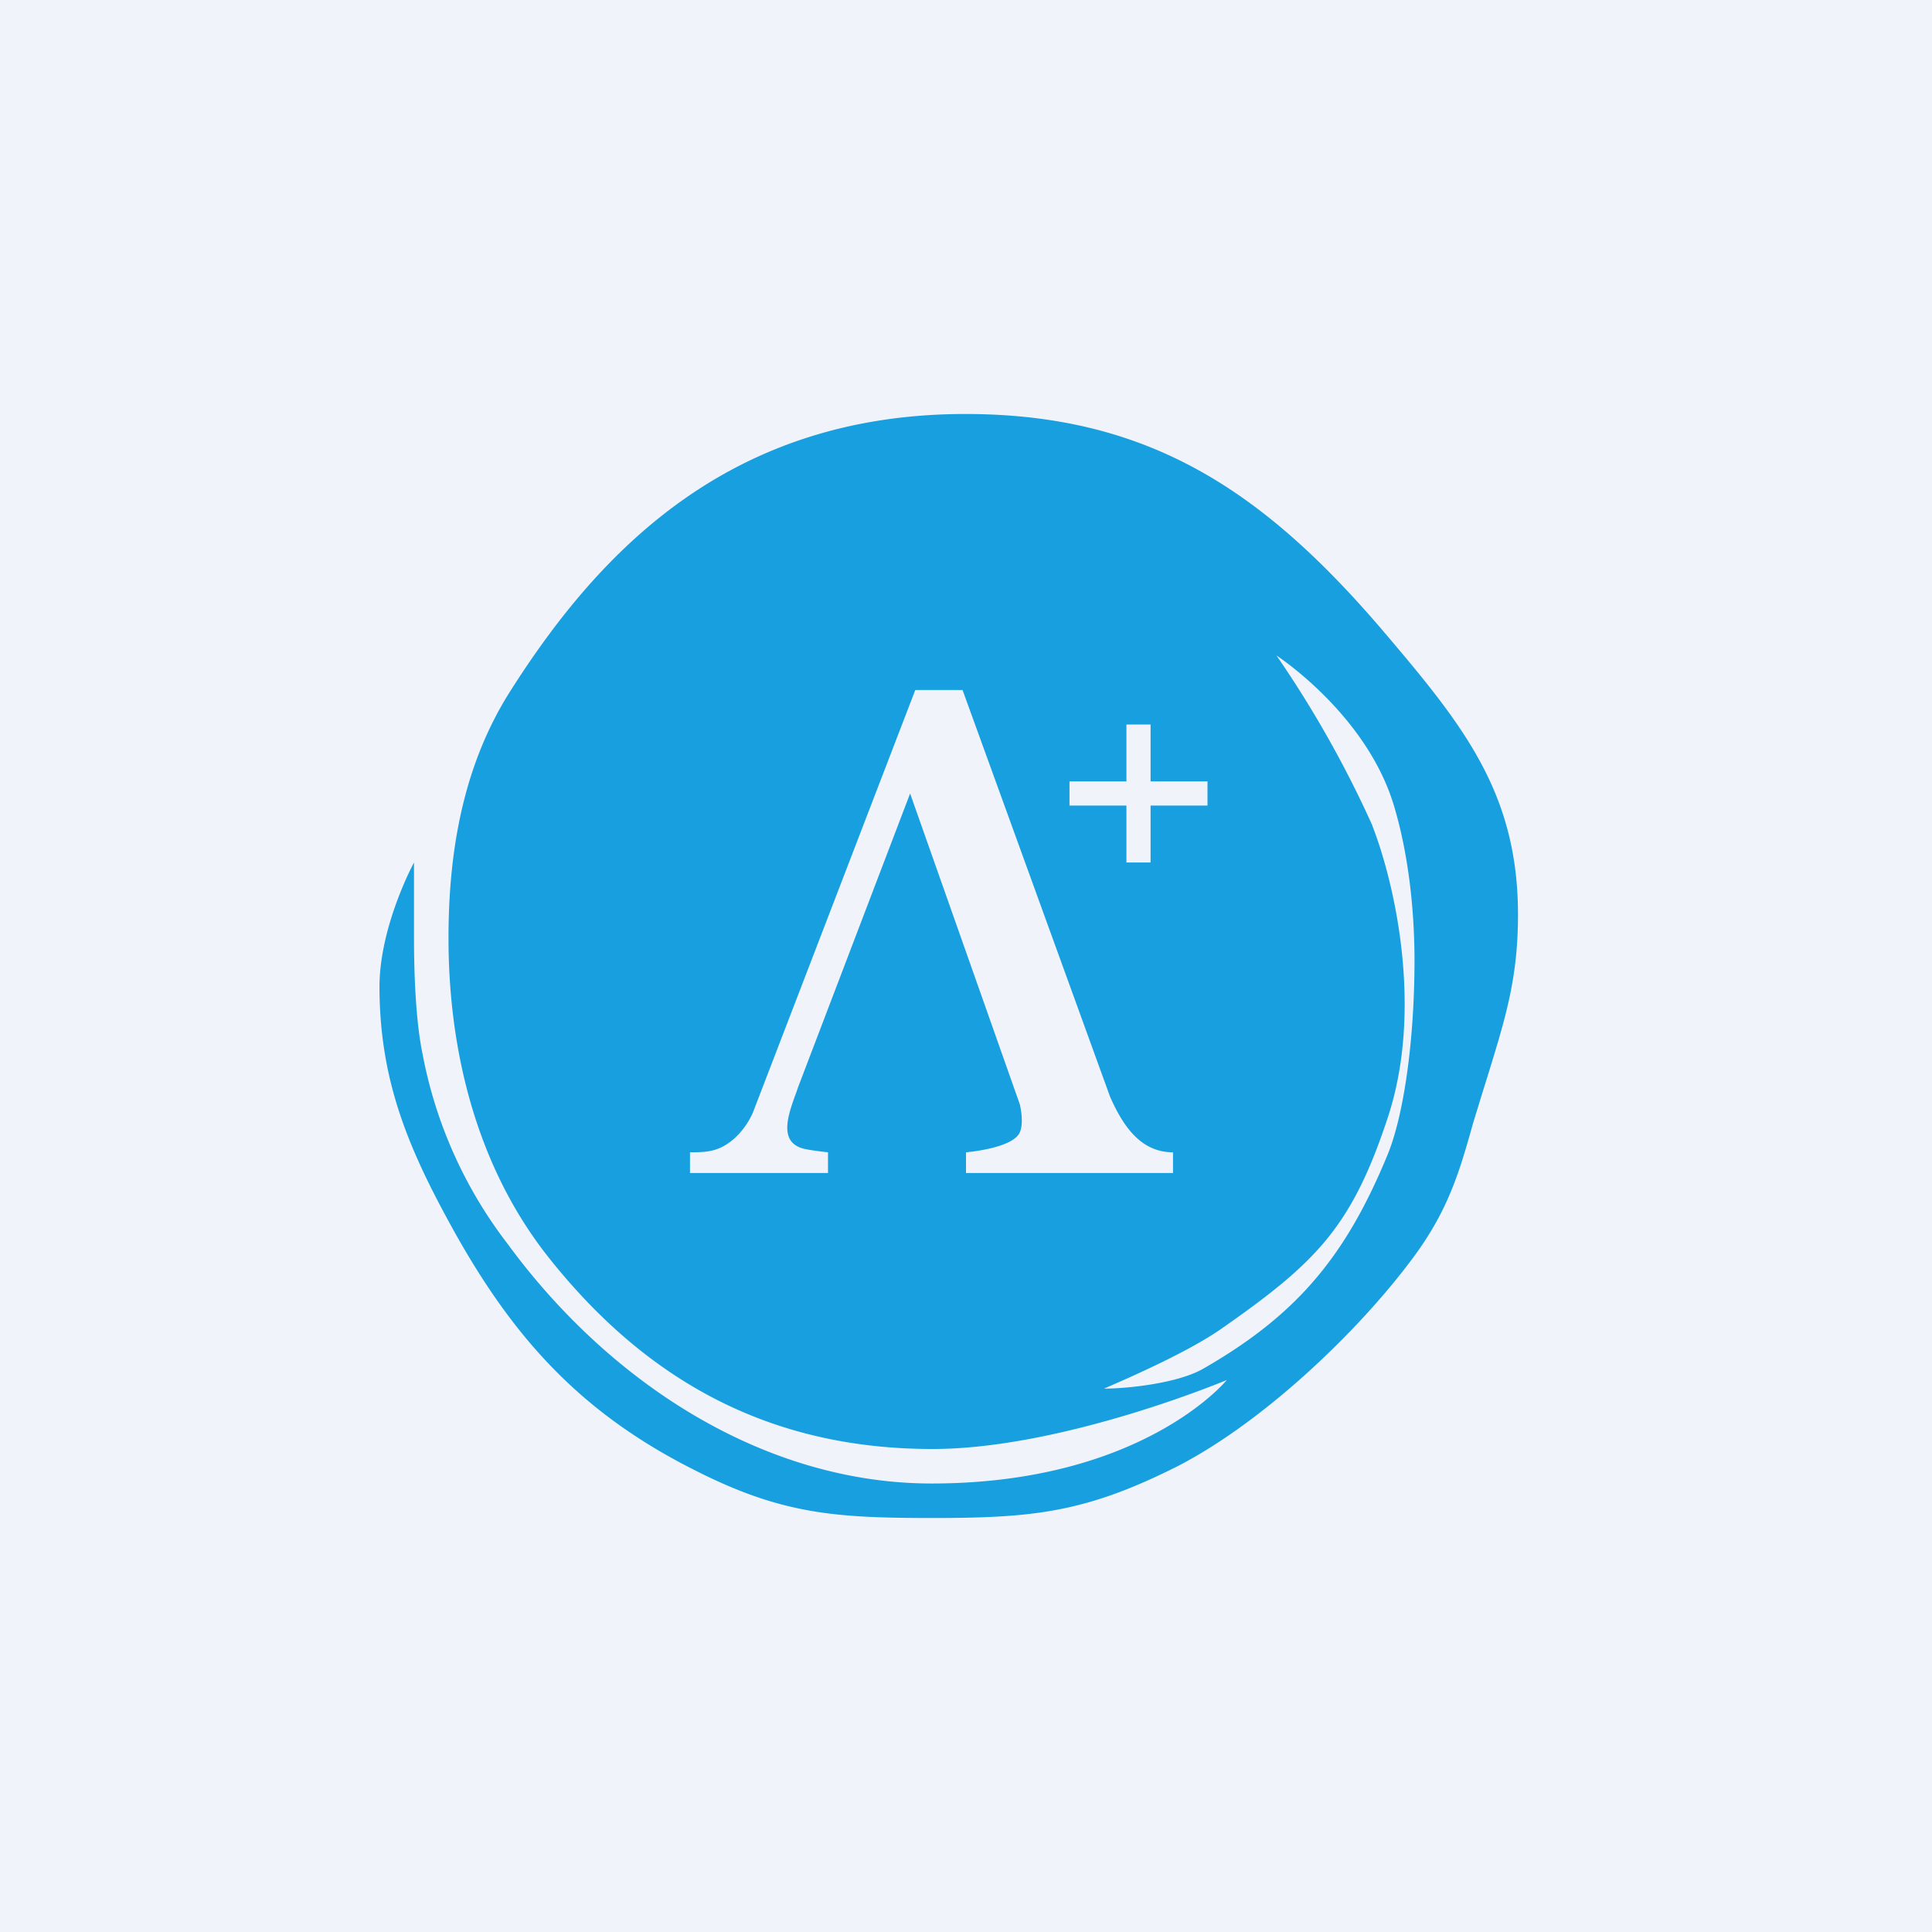 <svg xmlns="http://www.w3.org/2000/svg" width="56" height="56" viewBox="0 0 56 56"><path fill="#F0F3FA" d="M0 0h56v56H0z"/><path fill="#189FE0" d="M40.04 18.23c-3.43-4-6.75-6.23-12.06-6.23-6.8 0-10.59 3.93-13.2 8.05C13.42 22.2 13 24.69 13 27.19c0 3.32.84 6.67 2.92 9.28C18.79 40.08 22.38 42 27.03 42c3.77 0 8.53-2 8.53-2s-2.44 3-8.56 3c-4.76 0-9.26-2.82-12.29-6.95a12.95 12.95 0 0 1-2.46-5.49c-.19-.9-.25-2.24-.25-3.37V25s-1 1.84-1 3.6c0 2.74.85 4.73 2.18 7.12 1.75 3.13 3.7 5.25 6.93 6.88 2.53 1.29 4.08 1.4 6.92 1.4 2.85 0 4.36-.15 6.9-1.4 2.51-1.22 5.41-3.94 7.07-6.2.98-1.34 1.3-2.42 1.7-3.85l.26-.85.2-.64c.49-1.6.84-2.74.84-4.55 0-3.57-1.63-5.54-3.96-8.28Zm-.26 5.7A31.57 31.57 0 0 0 37 19s2.6 1.69 3.4 4.34c.4 1.32.6 2.93.6 4.5 0 2.27-.3 4.46-.78 5.63-1.2 2.91-2.6 4.63-5.34 6.2-.74.43-2.22.58-2.88.58 1.16-.5 2.54-1.14 3.38-1.72 2.75-1.92 3.79-2.94 4.84-6.12 1.05-3.16.2-6.83-.44-8.47ZM26.53 20h1.37l4.28 11.8c.35.78.85 1.6 1.82 1.6v.6h-6v-.6s1.36-.11 1.56-.58c.13-.29 0-.81 0-.81L26.38 23l-3.25 8.52a4.9 4.9 0 0 1-.1.28c-.18.52-.45 1.27.21 1.48.18.06.76.12.76.12v.6h-4v-.6c.5 0 .83-.02 1.25-.37.41-.35.58-.8.58-.8L26.53 20Zm6.82 5h-.7v-1.65H31v-.7h1.65V21h.7v1.65H35v.7h-1.65V25Z"/></svg>